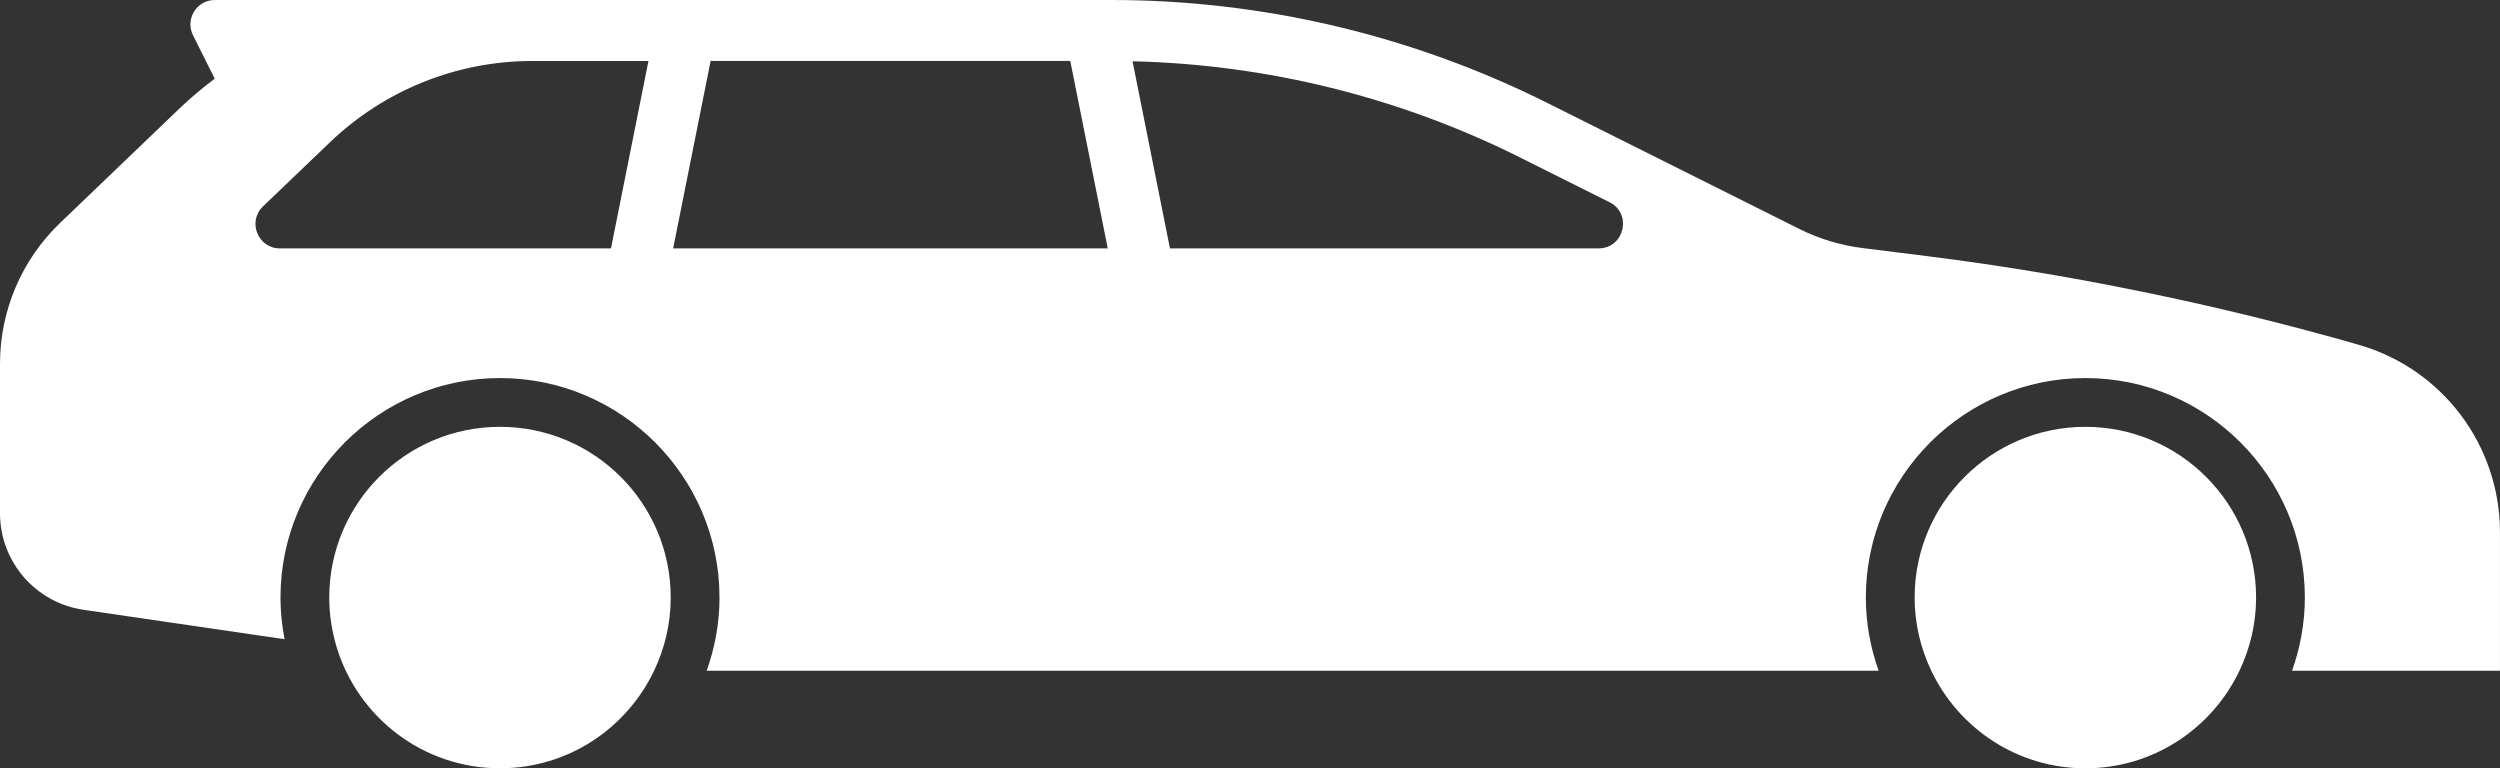 <?xml version="1.0" encoding="UTF-8"?>
<svg id="icons" xmlns="http://www.w3.org/2000/svg" viewBox="0 0 1626.38 499.81">
  <rect x="0" y="0" width="1626.38" height="499.81" fill="#333333" stroke="none"/>
  <defs>
    <style>
      .cls-1 {
        fill: #fff;
        stroke-width: 0px;
      }
    </style>
  </defs>
  <path id="Touring-icon-station-wagon" class="cls-1" d="M1256.4,436.35c-6.86-14.44-10.83-30.54-10.83-47.6,0-61.34,49.73-111.07,111.07-111.07s111.07,49.73,111.07,111.07c0,17.06-3.95,33.16-10.83,47.6-17.84,37.49-55.96,63.47-100.24,63.47s-82.39-25.98-100.24-63.47M218.95,420.78c-3.05-10.14-4.75-20.89-4.75-32.04,0-61.34,49.73-111.07,111.07-111.07s111.07,49.73,111.07,111.07c0,17.06-3.95,33.16-10.83,47.6-17.84,37.49-55.96,63.47-100.24,63.47-50.19,0-92.57-33.31-106.32-79.03M1534.52,224.31c-67.03-19.24-166.02-43.33-281.02-57.7l-41.89-5.24c-14.28-1.79-28.15-5.99-41.03-12.42l-163.88-81.94C918.57,22.94,821.4,0,722.87,0H139.76C127.97,0,120.3,12.42,125.58,22.97l14.11,28.2c-7.97,6-15.66,12.44-22.93,19.41l-77.64,74.42C14.14,168.93,0,202.04,0,236.64v97.24c0,31.51,23.11,58.25,54.28,62.81l130.85,19.15c-1.69-8.78-2.66-17.82-2.66-27.09,0-78.74,64.06-142.8,142.8-142.8s142.8,64.06,142.8,142.8c0,16.71-3.03,32.69-8.33,47.6h762.41c-5.29-14.92-8.33-30.89-8.33-47.6,0-78.74,64.06-142.8,142.8-142.8s142.8,64.06,142.8,142.8c0,16.71-3.03,32.69-8.33,47.6h135.27v-90.03c0-56.62-37.45-106.39-91.86-122ZM397.47,161.59h-215.38c-14.31,0-21.3-17.43-10.99-27.32l43.49-41.66c35.44-33.98,82.64-52.94,131.74-52.94h75.53l-24.38,121.93ZM437.92,161.59l24.38-121.93h233.97l24.38,121.93h-282.74ZM1039.96,161.59h-278.85l-24.34-121.73c87.6,2.05,173.73,23.39,252.19,62.62l58.1,29.05c14.97,7.48,9.64,30.05-7.1,30.05Z"/>
</svg>